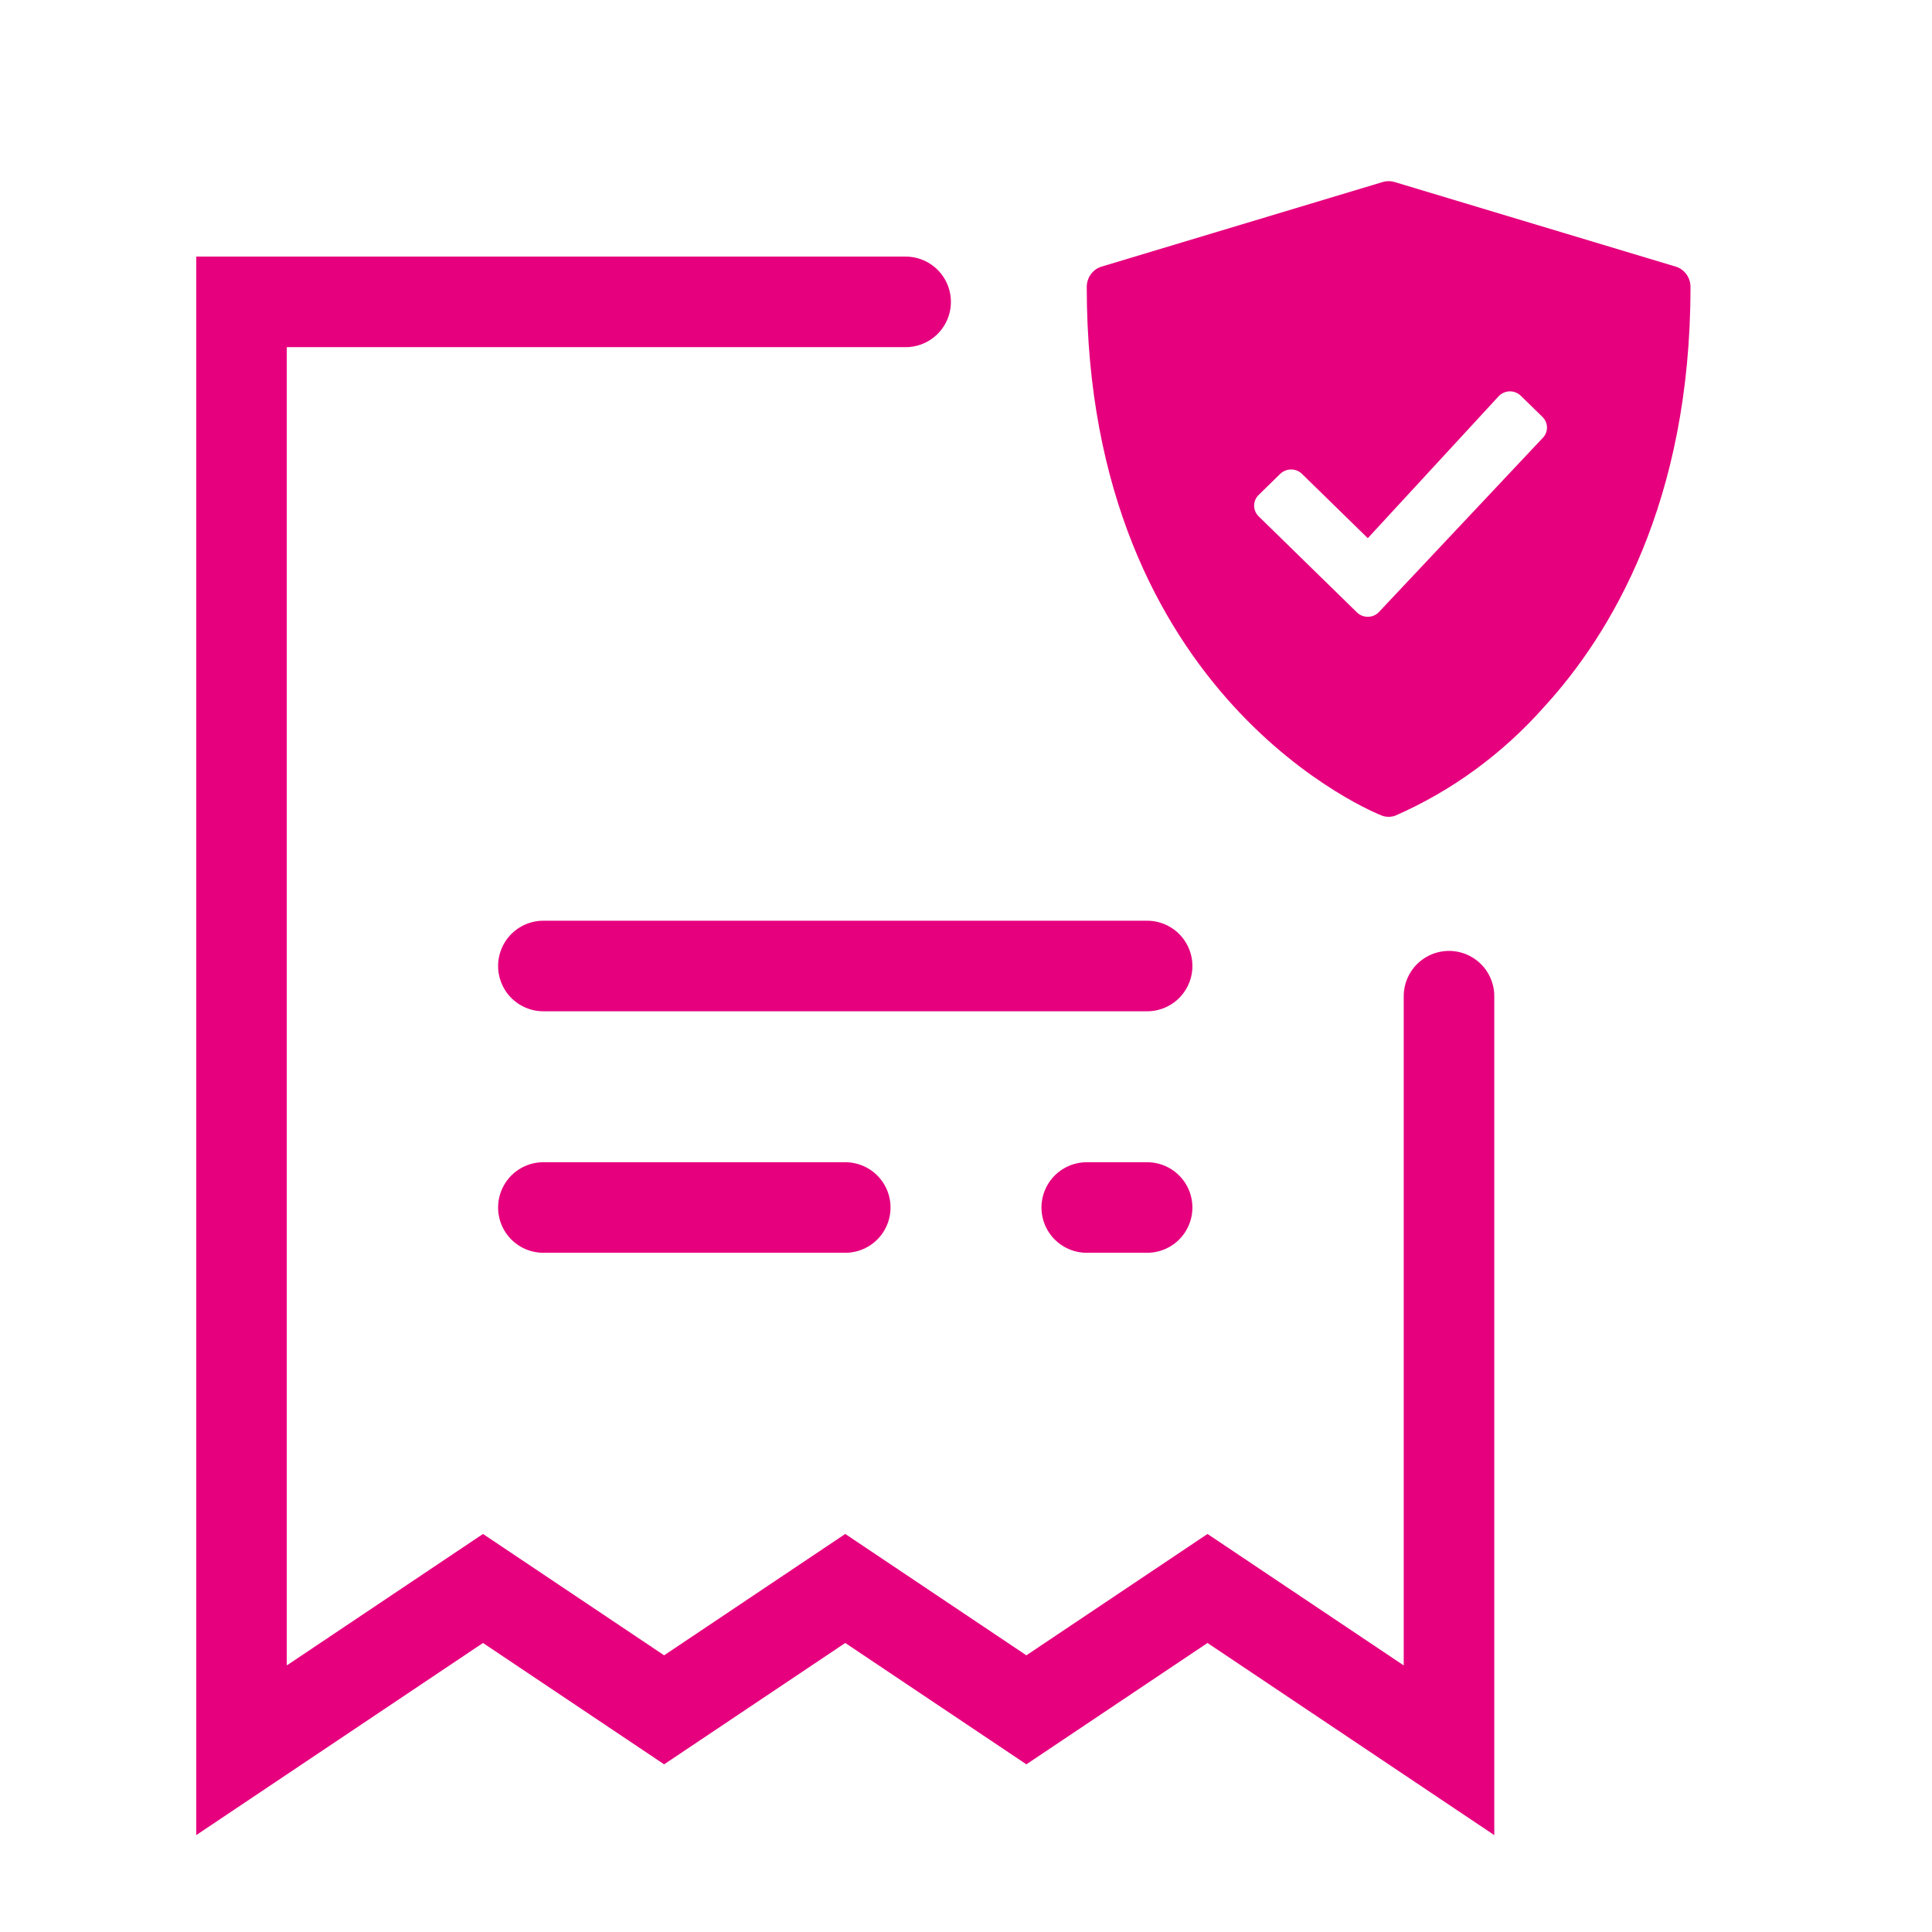 <svg width="32" height="32" viewBox="0 0 32 32" fill="none" xmlns="http://www.w3.org/2000/svg">
<path fill-rule="evenodd" clip-rule="evenodd" d="M23.092 3.013L27.758 4.417C27.828 4.438 27.889 4.483 27.933 4.544C27.977 4.604 28 4.679 28 4.755C28 8.317 26.68 10.504 25.573 11.711C24.884 12.488 24.044 13.101 23.112 13.509C23.04 13.536 22.96 13.536 22.888 13.509C22.839 13.491 18 11.592 18 4.755C18 4.679 18.023 4.604 18.067 4.544C18.111 4.483 18.172 4.438 18.242 4.417L22.908 3.013C22.968 2.996 23.032 2.996 23.092 3.013ZM20.846 8.551L22.475 10.143C22.523 10.19 22.587 10.216 22.655 10.216C22.722 10.216 22.787 10.19 22.834 10.143L25.549 7.257C25.596 7.211 25.623 7.148 25.623 7.082C25.623 7.016 25.596 6.953 25.549 6.906L25.189 6.555C25.142 6.509 25.077 6.482 25.01 6.482C24.942 6.482 24.878 6.509 24.83 6.555L22.655 8.914L21.564 7.848C21.517 7.802 21.452 7.776 21.385 7.776C21.318 7.776 21.253 7.802 21.205 7.848L20.846 8.199C20.799 8.246 20.772 8.309 20.772 8.375C20.772 8.441 20.799 8.504 20.846 8.551Z" fill="#E6007E"/>
<path d="M15 5L4 5L4 28.99L8 26.31L11 28.32L14 26.31L17 28.32L20 26.31L24 28.99V16.5M9 16H19M18 20H19M9 20H14" stroke="#E6007E" stroke-width="1.5" stroke-linecap="round"/>
</svg>
